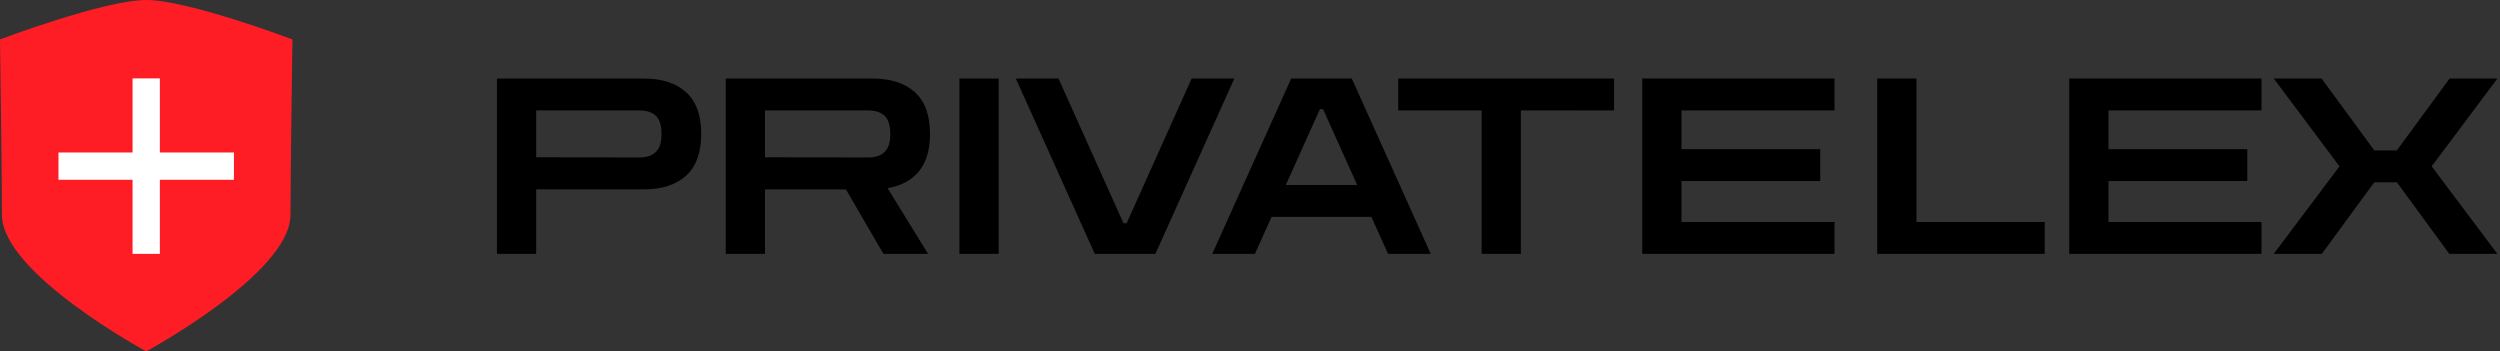 <?xml version="1.0" encoding="UTF-8"?>
<svg xmlns="http://www.w3.org/2000/svg" width="185" height="26" viewBox="0 0 185 26" fill="none">
  <rect x="0" y="0" width="185" height="26" fill="#333333" stroke="none"/>
  <path d="M10.823 0C7.73 0 0 2.917 0 2.917C0 2.917 0.144 13.016 0.144 15.901C0.144 20.229 10.82 26 10.82 26C10.82 26 21.496 20.229 21.496 15.901C21.496 13.016 21.64 2.917 21.64 2.917C21.64 2.917 13.916 0 10.823 0Z" fill="#FF1D25"></path>
  <path d="M17.312 11.284H11.83V5.802H9.81V11.284H4.328V13.304H9.81V18.786H11.83V13.304H17.312V11.284Z" fill="white"></path>
  <path d="M36.774 18.786V5.812H47.643C48.986 5.812 50.029 6.151 50.774 6.828C51.518 7.506 51.89 8.533 51.89 9.912C51.89 11.292 51.518 12.32 50.774 12.997C50.029 13.675 48.986 14.012 47.643 14.012H39.677V18.785H36.774V18.786ZM47.3 8.171H39.678V11.636L47.3 11.655C47.832 11.655 48.24 11.522 48.525 11.255C48.809 10.99 48.952 10.541 48.952 9.912C48.952 9.272 48.809 8.82 48.525 8.561C48.24 8.301 47.832 8.171 47.3 8.171Z" fill="black"></path>
  <path d="M53.705 18.786V5.812H64.574C65.917 5.812 66.96 6.151 67.705 6.828C68.449 7.506 68.822 8.533 68.822 9.912C68.822 11.085 68.549 12.006 68.005 12.671C67.461 13.336 66.686 13.754 65.682 13.923L68.676 18.786H65.374L62.598 14.014H56.609V18.786H53.705ZM64.229 8.171H56.608V11.636L64.229 11.655C64.762 11.655 65.17 11.522 65.454 11.255C65.739 10.99 65.881 10.541 65.881 9.912C65.881 9.272 65.739 8.82 65.454 8.561C65.17 8.301 64.762 8.171 64.229 8.171Z" fill="black"></path>
  <path d="M70.997 18.786V5.812H73.9V18.786H70.997Z" fill="black"></path>
  <path d="M81.014 18.786L75.171 5.812H78.329L83.137 16.518H83.374L88.182 5.812H91.341L85.498 18.786H81.014Z" fill="black"></path>
  <path d="M89.706 18.786L95.549 5.812H100.031L105.874 18.786H102.716L101.482 16.047H94.097L92.864 18.786H89.706ZM95.15 13.688H100.431L97.909 8.08H97.674L95.15 13.688Z" fill="black"></path>
  <path d="M103.47 8.171V5.812H119.44V8.172H116.499V8.171H112.543V18.786H109.641V8.171H106.411H103.47Z" fill="black"></path>
  <path d="M121.526 18.786V5.812H135.752V8.171H124.428V11.038H134.699V13.396H124.428V16.427H135.752V18.786H121.526Z" fill="black"></path>
  <path d="M138.916 18.786V5.812H141.818V16.427H151.308V18.786H138.916Z" fill="black"></path>
  <path d="M153.125 18.786V5.812H167.351V8.171H156.027V11.038H166.298V13.396H156.027V16.427H167.351V18.786H153.125Z" fill="black"></path>
  <path d="M168.258 18.786L173.122 12.309L168.258 5.812H171.797L175.698 11.129H177.367L181.268 5.812H184.807L179.944 12.309L184.807 18.786H181.251L177.367 13.487H175.698L171.814 18.786H168.258Z" fill="black"></path>
</svg>
